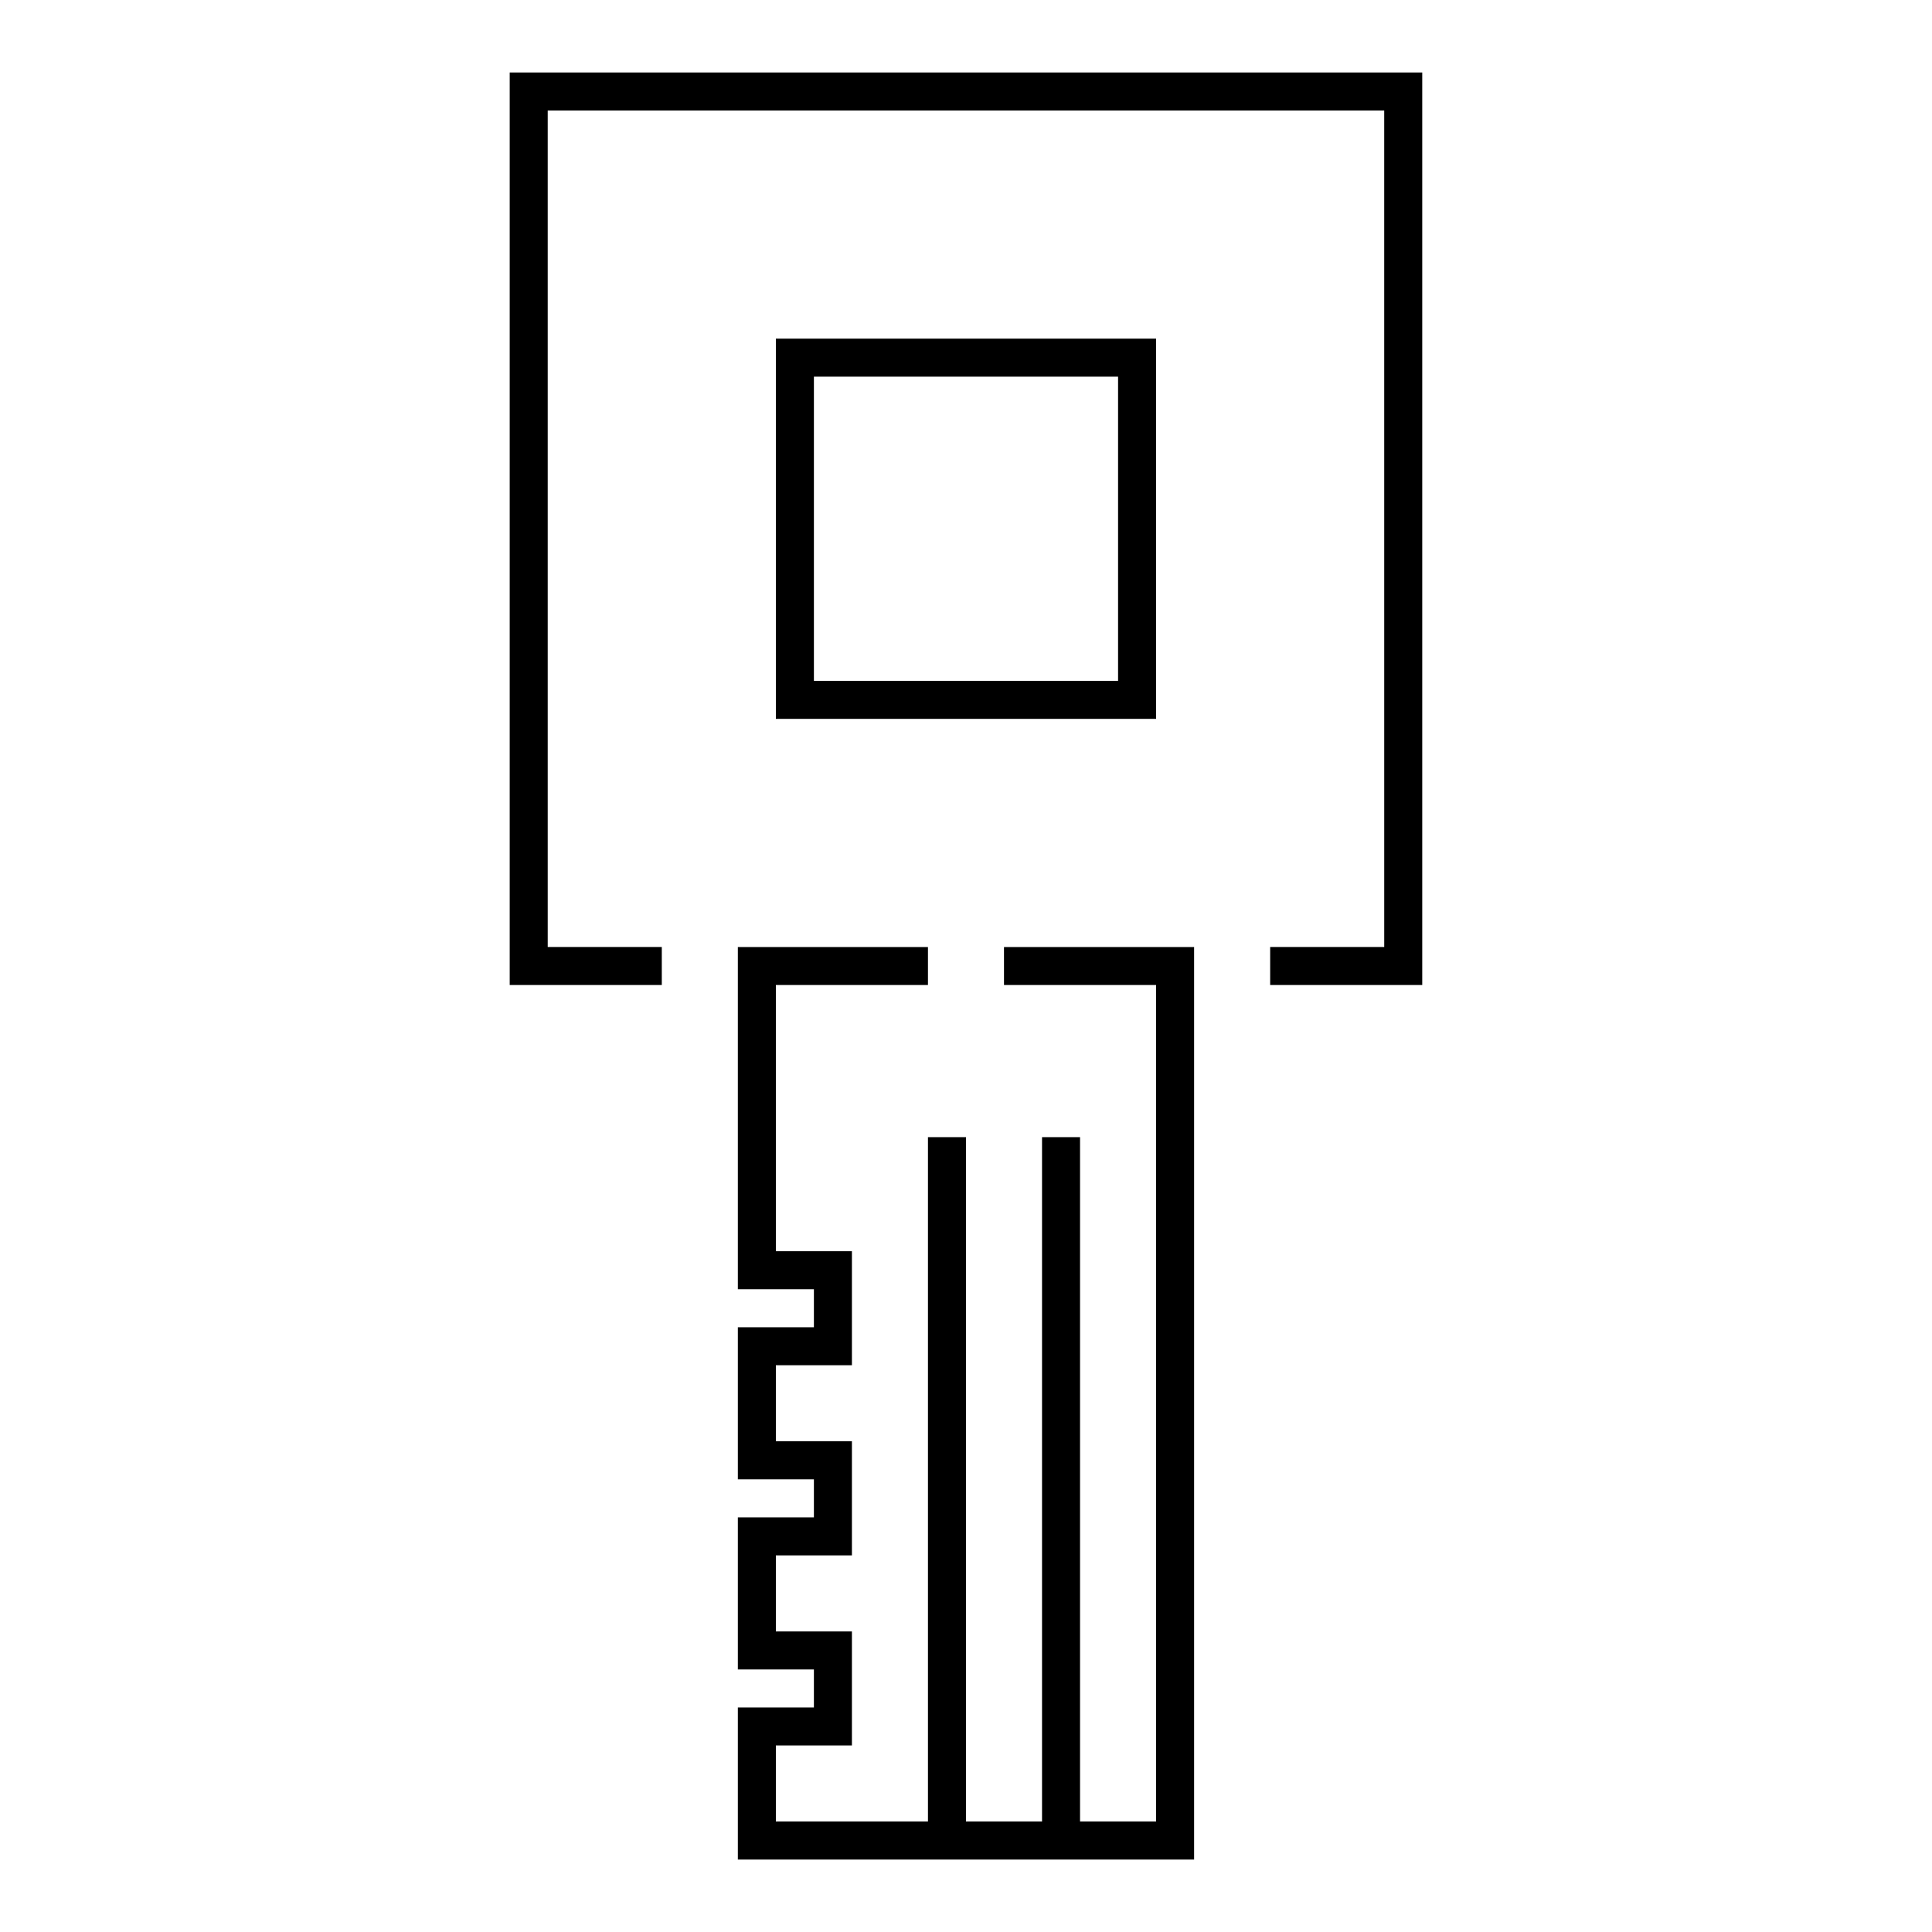 <?xml version="1.0" encoding="UTF-8"?>
<!-- Uploaded to: SVG Repo, www.svgrepo.com, Generator: SVG Repo Mixer Tools -->
<svg fill="#000000" width="800px" height="800px" version="1.1" viewBox="144 144 512 512" xmlns="http://www.w3.org/2000/svg">
 <path d="m520.91 163.21v241.83h-40.305v-10.074h30.23l-0.004-221.68h-221.68v221.68h30.23v10.078l-40.305-0.004v-241.83zm-110.84 241.83h40.305v221.68h-20.152v-181.37h-10.074v181.37h-20.152v-181.37h-10.078v181.37h-40.305v-20.152h20.152v-30.227h-20.152v-20.152h20.152v-30.23h-20.152v-20.152h20.152v-30.227h-20.152v-70.535h40.305v-10.074h-50.379v90.684h20.152v10.078h-20.152v40.305h20.152v10.078l-20.152-0.004v40.305h20.152v10.078h-20.152v40.305h120.91v-241.83h-50.383zm40.305-70.535-100.76 0.004v-100.76h100.76zm-10.074-90.684h-80.609v80.609h80.609z"/>
</svg>